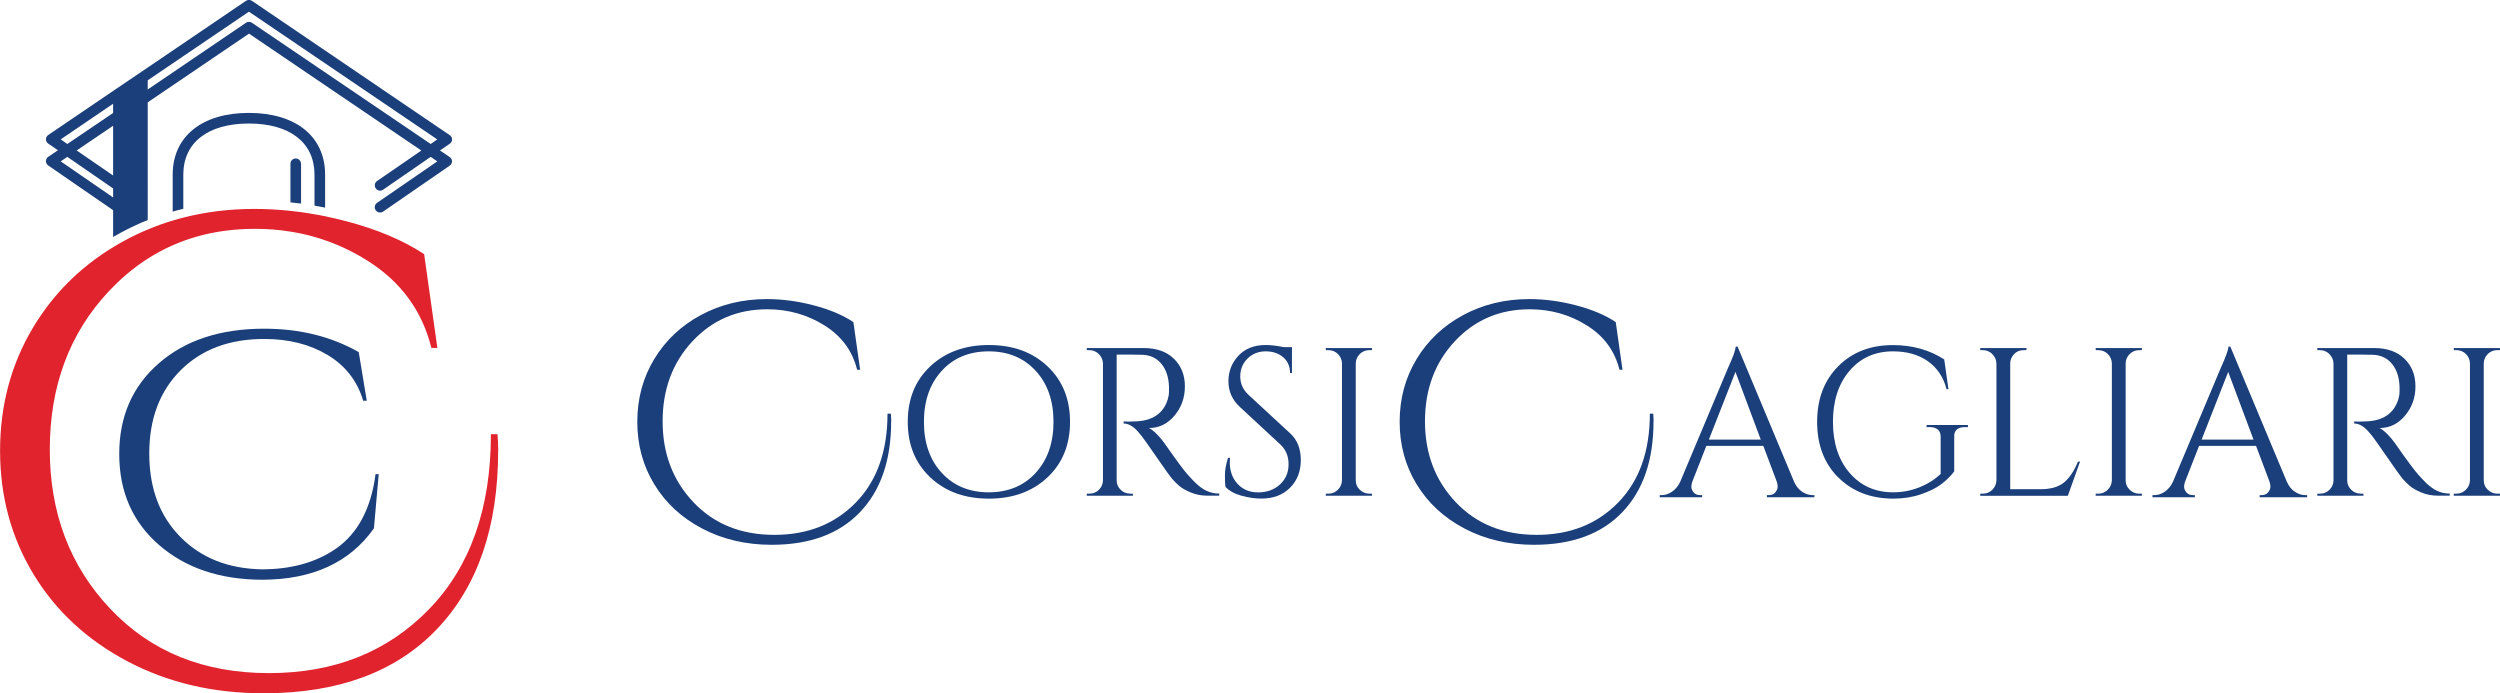 <svg xmlns="http://www.w3.org/2000/svg" id="Livello_2" viewBox="0 0 355.41 98.56"><defs><style>.cls-1{fill:#e1232d;}.cls-2{fill:#1b3f7a;}</style></defs><g id="Livello_1-2"><g><path class="cls-1" d="M70.82,64.05c0,10.85-2.9,19.3-8.71,25.39-5.81,6.09-14.02,9.12-24.63,9.12-7.16,0-13.61-1.51-19.35-4.54-5.74-3.03-10.2-7.16-13.37-12.39-3.17-5.24-4.75-11.08-4.75-17.55s1.57-12.31,4.71-17.55c2.83-4.7,6.61-8.5,11.37-11.39,.53-.33,1.07-.64,1.63-.94,1.07-.58,2.16-1.11,3.29-1.57,1.16-.49,2.35-.92,3.57-1.28,.49-.16,1-.29,1.51-.42,3.19-.82,6.56-1.23,10.1-1.23,1.7,0,3.4,.1,5.12,.28,.5,.05,1,.11,1.51,.18,.64,.09,1.28,.19,1.92,.31,.5,.08,1,.17,1.51,.28,.99,.21,1.98,.44,2.98,.7,4.43,1.17,8.12,2.73,11.07,4.68l1.88,13.33h-.85c-1.32-5.3-4.36-9.44-9.13-12.43-1.9-1.19-3.88-2.15-5.95-2.86-.49-.18-1-.34-1.51-.48-.63-.19-1.27-.35-1.92-.48-.5-.11-1-.2-1.51-.28-1.63-.27-3.31-.4-5.04-.4-5.75,0-10.84,1.41-15.26,4.24-.19,.11-.37,.23-.55,.36-.64,.42-1.26,.88-1.87,1.38-.87,.69-1.7,1.45-2.49,2.26-.23,.23-.46,.46-.68,.69-5.56,5.96-8.34,13.44-8.34,22.46s2.87,16.57,8.61,22.64c5.75,6.09,13.26,9.13,22.56,9.13s16.87-3.03,22.74-9.08c5.87-6.05,8.8-14.34,8.8-24.88h.94c.06,.76,.1,1.51,.1,2.28Z"></path><g><path class="cls-2" d="M62.56,21.38l1.37-.94c.22-.14,.34-.37,.34-.62s-.13-.48-.34-.61L35.82,.12h0c-.06-.04-.14-.06-.22-.09-.02,0-.03-.03-.06-.03-.06,0-.13,0-.2,0h-.09s-.06,.03-.1,.04c-.06,.02-.12,.03-.17,.07h0l-13.98,9.49-4.92,3.33-9.22,6.26c-.2,.13-.33,.36-.33,.61s.12,.48,.33,.62l1.38,.94-1.38,.93c-.2,.14-.33,.37-.33,.61s.12,.48,.33,.63l9.22,6.35v3.81c.35-.2,.69-.4,1.05-.59,1.26-.68,2.54-1.29,3.87-1.82V14.55l14.4-9.77,24.5,16.62-6.29,4.33c-.34,.23-.43,.7-.19,1.05,.15,.22,.38,.33,.62,.33,.15,0,.29-.04,.42-.14l6.77-4.67,.94,.64-8.57,5.9c-.34,.23-.43,.71-.19,1.05,.15,.21,.38,.32,.62,.32,.15,0,.29-.03,.42-.12l9.47-6.53c.22-.15,.34-.38,.34-.63s-.13-.48-.34-.61l-1.37-.93Zm-46.48,6.69l-7.45-5.13,.94-.64,6.51,4.49v1.28Zm0-3.12l-5.18-3.56,5.18-3.51v7.07Zm0-8.89l-6.51,4.41-.94-.66,7.45-5.06v1.3Zm45.15,4.41L35.82,3.24h0c-.07-.04-.14-.08-.22-.1-.02,0-.03-.02-.06-.02-.06-.02-.12,0-.19,0-.03,0-.06,0-.1,0-.03,0-.06,.02-.09,.03-.06,.03-.13,.04-.18,.08h0s-13.98,9.49-13.98,9.49v-1.3L35.39,1.66l26.77,18.16-.94,.66Z"></path><path class="cls-2" d="M46.22,24.84v4.68c-.5-.1-1-.2-1.51-.28v-4.41c0-4.55-3.49-7.27-9.33-7.27s-9.32,2.72-9.32,7.27v4.85c-.5,.12-1,.25-1.51,.4v-5.25c0-5.42,4.15-8.78,10.83-8.78s10.84,3.36,10.84,8.78Z"></path><path class="cls-2" d="M42.8,23.28v5.66c-.5-.06-1-.12-1.51-.17v-5.49c0-.42,.34-.75,.75-.75s.75,.34,.75,.75Z"></path></g><path class="cls-2" d="M22.6,77.47c-3.76-3.27-5.65-7.58-5.65-12.92s1.88-9.65,5.65-12.92c3.76-3.27,8.75-4.9,14.95-4.9,5.07,0,9.55,1.11,13.45,3.33l1.14,6.91h-.51c-.83-2.81-2.52-4.98-5.05-6.5-2.53-1.52-5.54-2.28-9.02-2.28-4.96,0-8.92,1.49-11.89,4.46-2.97,2.98-4.45,6.91-4.45,11.82s1.46,8.85,4.4,11.84c2.93,2.99,6.8,4.54,11.6,4.63,4.24,0,7.77-1,10.61-2.99,3.06-2.16,4.92-5.67,5.56-10.54h.45l-.68,7.7c-3.44,4.87-8.76,7.31-15.95,7.31-5.98-.03-10.85-1.68-14.61-4.95Z"></path><g><path class="cls-2" d="M126.69,59.93c0,5.5-1.48,9.8-4.44,12.89-2.96,3.09-7.14,4.63-12.55,4.63-3.65,0-6.94-.77-9.86-2.3-2.93-1.54-5.2-3.63-6.82-6.29-1.62-2.66-2.42-5.62-2.42-8.9s.8-6.25,2.4-8.9c1.6-2.66,3.81-4.74,6.62-6.26,2.82-1.52,5.95-2.28,9.41-2.28,2.18,0,4.39,.3,6.65,.89,2.26,.59,4.14,1.38,5.64,2.38l.96,6.77h-.43c-.67-2.69-2.22-4.79-4.66-6.31-2.43-1.52-5.14-2.28-8.11-2.28-4.26,0-7.8,1.51-10.63,4.54s-4.25,6.82-4.25,11.4,1.46,8.41,4.39,11.5c2.93,3.09,6.76,4.63,11.5,4.63s8.6-1.54,11.59-4.61c2.99-3.07,4.49-7.28,4.49-12.62h.48c.03,.38,.05,.77,.05,1.15Z"></path><path class="cls-2" d="M132.26,52.07c2.14-2.01,4.92-3.02,8.33-3.02s6.18,1,8.32,3.02c2.14,2.01,3.21,4.65,3.21,7.9s-1.07,5.9-3.21,7.9c-2.14,2.01-4.92,3.02-8.32,3.02s-6.19-1-8.33-3.02c-2.14-2.01-3.21-4.64-3.21-7.9s1.07-5.9,3.21-7.9Zm1.63,15.16c1.69,1.84,3.92,2.76,6.67,2.76s4.99-.92,6.67-2.76c1.69-1.84,2.54-4.26,2.54-7.26s-.84-5.42-2.54-7.26c-1.69-1.84-3.91-2.76-6.67-2.76s-4.99,.92-6.67,2.76c-1.69,1.84-2.54,4.26-2.54,7.26s.84,5.42,2.54,7.26Z"></path><path class="cls-2" d="M160.67,50.41h-1.92v17.88c0,.52,.19,.97,.56,1.33,.37,.37,.83,.56,1.37,.56h.36l.03,.3h-6.57v-.3h.39c.52,0,.96-.18,1.33-.54,.37-.36,.56-.8,.58-1.32v-16.65c-.02-.52-.22-.96-.58-1.33-.37-.37-.82-.56-1.33-.56h-.39v-.3h8.1c1.82,0,3.25,.51,4.29,1.52,1.04,1.01,1.56,2.32,1.56,3.93s-.5,3-1.49,4.17c-.99,1.17-2.19,1.75-3.61,1.75,.3,.14,.65,.42,1.06,.82,.41,.41,.78,.84,1.09,1.28,1.72,2.46,2.84,3.97,3.36,4.54,.52,.57,.89,.96,1.11,1.17,.22,.21,.46,.42,.72,.61,.26,.2,.52,.36,.78,.48,.58,.28,1.2,.42,1.86,.42v.3h-1.65c-.86,0-1.66-.15-2.4-.46s-1.29-.63-1.67-.96c-.37-.33-.69-.65-.96-.96-.27-.31-1.02-1.35-2.23-3.11-1.22-1.76-1.93-2.76-2.13-3.01s-.41-.5-.63-.74c-.64-.68-1.28-1.02-1.92-1.02v-.3c.16,.02,.37,.03,.63,.03s.58-.01,.96-.03c2.48-.06,4.04-1.1,4.68-3.12,.12-.4,.18-.77,.18-1.12v-.67c-.04-1.34-.39-2.42-1.05-3.24-.66-.82-1.55-1.26-2.67-1.32-.48-.02-1.08-.03-1.8-.03Z"></path><path class="cls-2" d="M174.23,69.25c-.06-.28-.09-.82-.09-1.62s.15-1.65,.45-2.55h.27c-.02,.22-.03,.44-.03,.66,0,1.22,.37,2.24,1.11,3.05,.74,.81,1.72,1.21,2.94,1.21s2.29-.38,3.1-1.14c.81-.76,1.21-1.71,1.21-2.86s-.39-2.08-1.17-2.81l-5.76-5.34c-1.08-1-1.62-2.21-1.62-3.63s.47-2.64,1.42-3.65,2.24-1.52,3.86-1.52c.76,0,1.62,.1,2.58,.3h1.17v3.69h-.27c0-.94-.33-1.69-.97-2.25-.65-.56-1.49-.84-2.5-.84s-1.88,.34-2.57,1.02c-.69,.68-1.04,1.53-1.04,2.55s.4,1.9,1.2,2.64l5.91,5.46c1,.92,1.5,2.18,1.5,3.78s-.51,2.92-1.53,3.94c-1.02,1.03-2.38,1.54-4.08,1.54-.88,0-1.81-.13-2.8-.4s-1.75-.69-2.29-1.25Z"></path><path class="cls-2" d="M188.87,70.18c.52,0,.96-.19,1.33-.56,.37-.37,.56-.81,.58-1.33v-16.65c-.02-.52-.22-.96-.58-1.32-.37-.36-.82-.54-1.33-.54h-.39v-.3h6.57v.3h-.39c-.52,0-.97,.18-1.34,.54-.37,.36-.56,.8-.58,1.32v16.65c0,.52,.19,.97,.57,1.33,.38,.37,.83,.56,1.35,.56h.39v.3h-6.57v-.3h.39Z"></path><path class="cls-2" d="M235.07,59.93c0,5.5-1.48,9.8-4.44,12.89-2.96,3.09-7.14,4.63-12.55,4.63-3.65,0-6.94-.77-9.86-2.3-2.93-1.54-5.2-3.63-6.82-6.29-1.62-2.66-2.42-5.62-2.42-8.9s.8-6.25,2.4-8.9c1.6-2.66,3.81-4.74,6.62-6.26,2.82-1.52,5.95-2.28,9.41-2.28,2.18,0,4.39,.3,6.65,.89,2.26,.59,4.14,1.38,5.64,2.38l.96,6.77h-.43c-.67-2.69-2.22-4.79-4.66-6.31-2.43-1.52-5.14-2.28-8.11-2.28-4.26,0-7.8,1.51-10.63,4.54s-4.25,6.82-4.25,11.4,1.46,8.41,4.39,11.5c2.93,3.09,6.76,4.63,11.5,4.63s8.6-1.54,11.59-4.61c2.99-3.07,4.49-7.28,4.49-12.62h.48c.03,.38,.05,.77,.05,1.15Z"></path><path class="cls-2" d="M257.7,70.39h.24v.3h-6.75v-.3h.27c.42,0,.73-.14,.94-.41s.32-.52,.32-.77-.04-.48-.12-.72l-1.92-5.1h-8.1l-2.01,5.13c-.08,.24-.12,.48-.12,.71s.1,.48,.31,.75,.53,.41,.95,.41h.27v.3h-6.03v-.3h.27c.5,0,.99-.16,1.47-.48,.48-.32,.87-.79,1.17-1.41l6.78-16.14c.74-1.62,1.11-2.65,1.11-3.09h.27l8.04,19.23c.28,.62,.66,1.09,1.14,1.41,.48,.32,.98,.48,1.5,.48Zm-14.76-7.89h7.38l-3.6-9.63-3.78,9.63Z"></path><path class="cls-2" d="M261.32,67.87c-1.99-2-2.99-4.63-2.99-7.89s1-5.9,2.99-7.9c1.99-2.01,4.58-3.02,7.79-3.02,2.76,0,5.19,.68,7.29,2.04l.6,4.23h-.27c-.44-1.72-1.33-3.04-2.66-3.98s-2.99-1.4-4.96-1.4c-2.54,0-4.6,.92-6.17,2.76-1.57,1.84-2.36,4.26-2.36,7.26s.79,5.42,2.36,7.25c1.57,1.83,3.62,2.76,6.17,2.77,1.3,0,2.54-.23,3.71-.69,1.17-.46,2.19-1.1,3.07-1.92v-5.31c0-.44-.13-.77-.4-1-.27-.23-.65-.35-1.12-.35h-.48v-.3h5.88v.3h-.45c-.5,0-.88,.12-1.14,.35s-.38,.56-.36,1v4.95c-.52,.68-1.14,1.29-1.86,1.83s-1.69,1.02-2.9,1.43-2.52,.61-3.94,.61c-3.2-.02-5.8-1.03-7.79-3.03Z"></path><path class="cls-2" d="M281.91,70.18c.52,0,.96-.19,1.33-.56,.37-.37,.56-.81,.58-1.33v-16.62c-.02-.52-.22-.96-.58-1.33-.37-.37-.82-.56-1.33-.56h-.39v-.3h6.57v.3h-.39c-.72,0-1.27,.31-1.65,.93-.18,.3-.27,.62-.27,.96v17.88h4.29c1.48,0,2.61-.33,3.39-.99,.78-.66,1.43-1.64,1.95-2.94h.3l-1.74,4.86h-12.45v-.3h.39Z"></path><path class="cls-2" d="M298.32,70.18c.52,0,.96-.19,1.33-.56,.37-.37,.56-.81,.58-1.33v-16.65c-.02-.52-.22-.96-.58-1.32-.37-.36-.82-.54-1.33-.54h-.39v-.3h6.57v.3h-.39c-.52,0-.97,.18-1.34,.54-.37,.36-.56,.8-.58,1.32v16.65c0,.52,.19,.97,.57,1.33,.38,.37,.83,.56,1.35,.56h.39v.3h-6.57v-.3h.39Z"></path><path class="cls-2" d="M327.75,70.39h.24v.3h-6.75v-.3h.27c.42,0,.73-.14,.94-.41s.32-.52,.32-.77-.04-.48-.12-.72l-1.92-5.1h-8.1l-2.01,5.13c-.08,.24-.12,.48-.12,.71s.1,.48,.31,.75,.53,.41,.95,.41h.27v.3h-6.03v-.3h.27c.5,0,.99-.16,1.47-.48,.48-.32,.87-.79,1.17-1.41l6.78-16.14c.74-1.62,1.11-2.65,1.11-3.09h.27l8.04,19.23c.28,.62,.66,1.09,1.14,1.41,.48,.32,.98,.48,1.5,.48Zm-14.76-7.89h7.38l-3.6-9.63-3.78,9.63Z"></path><path class="cls-2" d="M335.61,50.41h-1.92v17.88c0,.52,.19,.97,.56,1.33,.37,.37,.83,.56,1.37,.56h.36l.03,.3h-6.57v-.3h.39c.52,0,.96-.18,1.33-.54,.37-.36,.56-.8,.58-1.32v-16.65c-.02-.52-.22-.96-.58-1.33-.37-.37-.82-.56-1.33-.56h-.39v-.3h8.1c1.82,0,3.25,.51,4.29,1.52,1.04,1.01,1.56,2.32,1.56,3.93s-.5,3-1.49,4.17c-.99,1.17-2.19,1.75-3.61,1.75,.3,.14,.65,.42,1.06,.82,.41,.41,.78,.84,1.09,1.28,1.72,2.46,2.84,3.97,3.36,4.54,.52,.57,.89,.96,1.11,1.17,.22,.21,.46,.42,.72,.61,.26,.2,.52,.36,.78,.48,.58,.28,1.2,.42,1.86,.42v.3h-1.65c-.86,0-1.66-.15-2.4-.46s-1.29-.63-1.67-.96c-.37-.33-.69-.65-.96-.96-.27-.31-1.02-1.35-2.23-3.11-1.22-1.76-1.93-2.76-2.13-3.01s-.41-.5-.63-.74c-.64-.68-1.28-1.02-1.92-1.02v-.3c.16,.02,.37,.03,.63,.03s.58-.01,.96-.03c2.48-.06,4.04-1.1,4.68-3.12,.12-.4,.18-.77,.18-1.12v-.67c-.04-1.34-.39-2.42-1.05-3.24-.66-.82-1.55-1.26-2.67-1.32-.48-.02-1.08-.03-1.8-.03Z"></path><path class="cls-2" d="M349.23,70.18c.52,0,.96-.19,1.33-.56,.37-.37,.56-.81,.58-1.33v-16.65c-.02-.52-.22-.96-.58-1.32-.37-.36-.82-.54-1.33-.54h-.39v-.3h6.57v.3h-.39c-.52,0-.97,.18-1.34,.54-.37,.36-.56,.8-.58,1.32v16.65c0,.52,.19,.97,.57,1.33,.38,.37,.83,.56,1.35,.56h.39v.3h-6.57v-.3h.39Z"></path></g></g></g></svg>